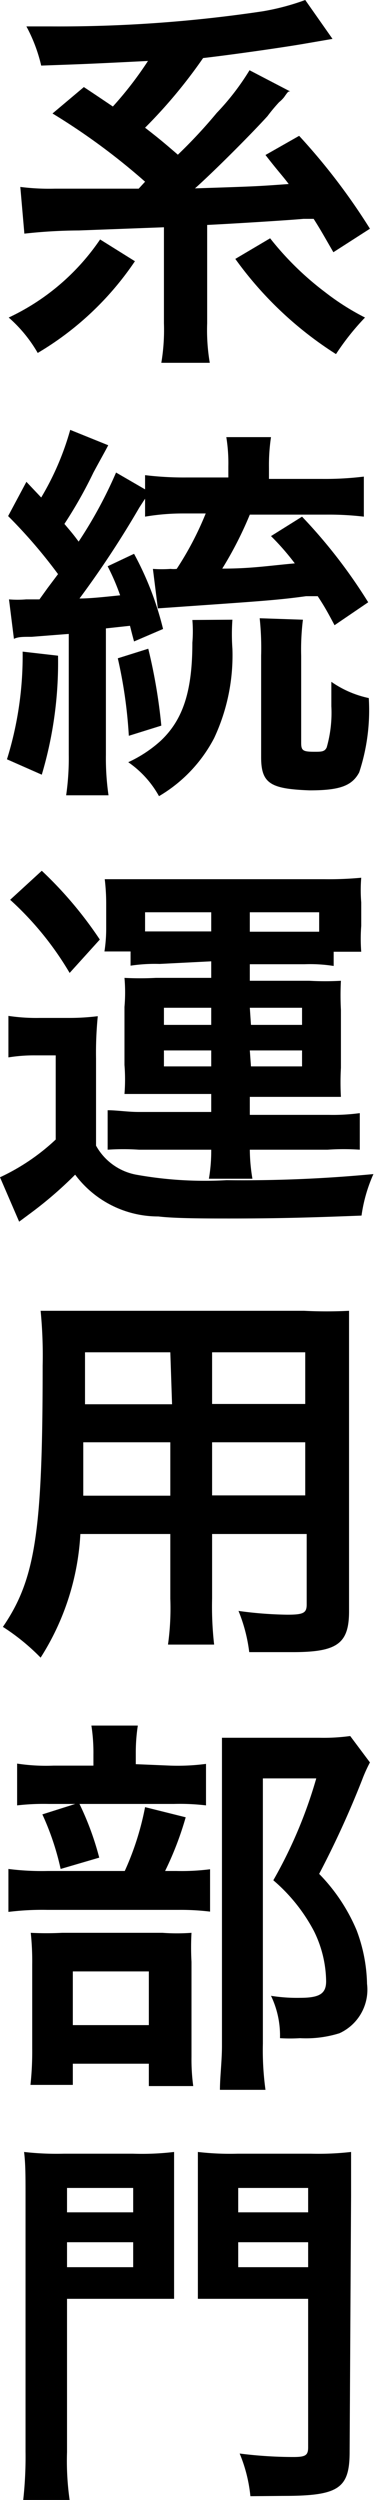 <?xml version="1.0" encoding="utf-8"?>
<svg xmlns="http://www.w3.org/2000/svg" id="レイヤー_1" data-name="レイヤー 1" viewBox="0 0 12.89 86.13">
  <path d="M4.65,9A10.45,10.45,0,0,1,1.3,12.16a4.8,4.8,0,0,0-1-1.22A7.81,7.81,0,0,0,3.45,8.25ZM1.81,3.91,2.89,3s.35.23,1,.67A12.43,12.43,0,0,0,5.1,2.1c-2.17.11-2.3.11-3.68.16A5.42,5.42,0,0,0,.91.91h.85A47.45,47.45,0,0,0,9.05.39,8.21,8.21,0,0,0,10.52,0l.94,1.34-.93.16C9.67,1.65,7.8,1.91,7,2a17.34,17.34,0,0,1-2,2.4c.45.35.61.48,1.13.93A17.3,17.3,0,0,0,7.47,3.89,8.55,8.55,0,0,0,8.6,2.42L10,3.15c-.07,0-.07,0-.21.2a1.15,1.15,0,0,1-.17.17A5.8,5.8,0,0,0,9.22,4c-.58.64-1.87,1.93-2.5,2.49,2.13-.07,2.13-.07,3.23-.15-.2-.27-.36-.43-.8-1l1.16-.66a21.62,21.62,0,0,1,2.44,3.2l-1.26.81c-.33-.57-.42-.74-.68-1.15l-.35,0c-.54.05-2.49.17-3.32.21v3.39a6.74,6.74,0,0,0,.09,1.36H5.56a6.87,6.87,0,0,0,.09-1.36V7.83l-2.93.11a17.52,17.52,0,0,0-1.88.11L.7,6.44a7.85,7.85,0,0,0,1.19.06c1.21,0,1.68,0,2.89,0L5,6.26A22.45,22.45,0,0,0,1.81,3.91Zm7.5,4.3a10.33,10.33,0,0,0,1.9,1.86,8.46,8.46,0,0,0,1.37.87,8.62,8.62,0,0,0-1,1.26A12.55,12.55,0,0,1,8.11,8.92Z"/>
  <path d="M2,22.59a13.54,13.54,0,0,1-.56,4.1L.24,26.16a12,12,0,0,0,.54-3.71ZM.31,20.65a3.51,3.51,0,0,0,.59,0h.46l.28-.39L2,19.78a17.55,17.55,0,0,0-1.72-2L.91,16.6l.51.54a9.55,9.55,0,0,0,1-2.33l1.31.53c-.14.27-.23.42-.51.94a15.34,15.34,0,0,1-1,1.77c.21.25.3.35.49.61A15.17,15.17,0,0,0,4,16.28L5,16.86v-.49a11.08,11.08,0,0,0,1.43.08H7.87v-.39a5.6,5.6,0,0,0-.07-1H9.34a6.56,6.56,0,0,0-.07,1.06v.38h1.85a11,11,0,0,0,1.42-.08V17.8a10.35,10.35,0,0,0-1.29-.07H8.61a12.83,12.83,0,0,1-.95,1.86c1,0,1.6-.1,2.5-.18a8.51,8.51,0,0,0-.82-.94l1.07-.67a18.09,18.09,0,0,1,2.28,2.95l-1.16.79c-.27-.51-.37-.68-.58-1l-.4,0c-.94.13-1.53.17-4.11.35l-1,.07-.17-1.36a4.43,4.43,0,0,0,.61,0,1,1,0,0,0,.21,0,10.89,10.89,0,0,0,1-1.91H6.32A7.77,7.77,0,0,0,5,17.8v-.62l-.2.31a33.39,33.39,0,0,1-2.06,3.13c.35,0,.82-.05,1.4-.11a7.51,7.51,0,0,0-.43-1l.91-.43a10.74,10.74,0,0,1,1,2.59l-1,.43c-.07-.26-.07-.26-.14-.54l-.83.09V26a8.94,8.94,0,0,0,.09,1.4H2.28A9,9,0,0,0,2.37,26V21.84l-1.28.1c-.32,0-.46,0-.61.07Zm4.8,1.7A18.74,18.74,0,0,1,5.56,25l-1.12.35a16.16,16.16,0,0,0-.38-2.67Zm2.9-1a7,7,0,0,0,0,1,6.72,6.72,0,0,1-.63,3.08,5,5,0,0,1-1.9,2,3.44,3.44,0,0,0-1.06-1.17,4.41,4.41,0,0,0,1.11-.73c.78-.73,1.1-1.72,1.1-3.39a4.72,4.72,0,0,0,0-.78Zm2.43,0a8.43,8.43,0,0,0-.06,1.24v3c0,.27.06.31.46.31.24,0,.35,0,.42-.15a4.36,4.36,0,0,0,.16-1.42v-.84a3.53,3.53,0,0,0,1.29.56,6.85,6.85,0,0,1-.33,2.56c-.25.47-.68.62-1.71.62C9.33,27.18,9,27,9,26.09v-3.5a9.77,9.77,0,0,0-.05-1.29Z"/>
  <path d="M.29,35a6.5,6.5,0,0,0,1.08.07h1a8,8,0,0,0,1-.06,12.81,12.81,0,0,0-.06,1.46v3a2,2,0,0,0,1.38,1,13.34,13.34,0,0,0,3.12.19,47.7,47.7,0,0,0,5.06-.21,5.28,5.28,0,0,0-.41,1.43c-1.79.07-2.93.1-4.54.1-.8,0-1.89,0-2.46-.07a3.57,3.57,0,0,1-2.87-1.44A13.56,13.56,0,0,1,1.05,41.8l-.39.29L0,40.56a7.28,7.28,0,0,0,1.92-1.3v-2.9H1.21a5.53,5.53,0,0,0-.92.07Zm1.15-5a13.58,13.58,0,0,1,2,2.37L2.4,33.52A10.78,10.78,0,0,0,.35,31ZM5.5,33.21a5.57,5.57,0,0,0-1,.06v-.49H3.6A5.21,5.21,0,0,0,3.66,32v-.84a7.17,7.17,0,0,0-.05-.87c.4,0,.72,0,1.29,0h6.26a11.94,11.94,0,0,0,1.29-.05,5.25,5.25,0,0,0,0,.85v.81a5.86,5.86,0,0,0,0,.89H11.5v.49a5.19,5.19,0,0,0-1-.06H8.61v.57h2.05a9.84,9.84,0,0,0,1.09,0,9.53,9.53,0,0,0,0,1v2a9,9,0,0,0,0,1c-.39,0-.68,0-1.09,0H8.61v.62h2.72a6.9,6.9,0,0,0,1.07-.06v1.26a8.08,8.08,0,0,0-1.11,0H8.61a6.19,6.19,0,0,0,.09,1H7.2a5.71,5.71,0,0,0,.08-1H4.79a8,8,0,0,0-1.08,0V38.25c.32,0,.69.06,1.07.06h2.5v-.62H5.37c-.49,0-.72,0-1.08,0a6.31,6.31,0,0,0,0-1v-2a5.71,5.71,0,0,0,0-1,10.47,10.47,0,0,0,1.08,0H7.28v-.57Zm1.78-1.78H5v.66H7.28ZM5.65,34.72v.59H7.28v-.59Zm0,1.47v.55H7.28v-.55Zm5-4.09H11v-.67H8.61v.67Zm-2,3.21h1.76v-.59H8.61Zm0,1.43h1.76v-.55H8.61Z"/>
  <path d="M2.77,52.85A8.8,8.8,0,0,1,1.4,57.11,7.39,7.39,0,0,0,.1,56.05c1.12-1.64,1.37-3.27,1.37-9a15.86,15.86,0,0,0-.07-1.89c.46,0,.83,0,1.54,0h7.54a15.33,15.33,0,0,0,1.55,0c0,.44,0,.81,0,1.51v8.84c0,1.12-.41,1.41-1.94,1.41-.4,0-1.1,0-1.5,0a5.53,5.53,0,0,0-.37-1.42,13.41,13.41,0,0,0,1.68.13c.56,0,.67-.06.67-.35V52.85H7.31v2.22a11.68,11.68,0,0,0,.07,1.59H5.79a9.08,9.08,0,0,0,.08-1.58V52.85Zm3.1-3.16h-3c0,.36,0,.66,0,.84,0,.62,0,.76,0,1h3Zm0-3.1H2.93V48l0,.38h3Zm4.65,1.78V46.59H7.31v1.78Zm0,3.15V49.69H7.31v1.83Z"/>
  <path d="M6.08,64.46a7.64,7.64,0,0,0,1.16-.06v1.46a8.27,8.27,0,0,0-1.09-.06H1.64a9.43,9.43,0,0,0-1.35.07V64.39a9.13,9.13,0,0,0,1.36.07H4.3a9.73,9.73,0,0,0,.7-2.2l1.4.35a11.13,11.13,0,0,1-.71,1.85Zm-.2-3.63a7.45,7.45,0,0,0,1.22-.06V62.2A7.55,7.55,0,0,0,6,62.15H1.68a7.94,7.94,0,0,0-1.09.05V60.76a6.61,6.61,0,0,0,1.26.07H3.22v-.38a6.17,6.17,0,0,0-.07-1h1.6a6.13,6.13,0,0,0-.07.94v.39Zm-3.37,11H1.05a10.82,10.82,0,0,0,.06-1.26V67.69a9.26,9.26,0,0,0-.05-1.1,10.72,10.72,0,0,0,1.08,0H5.6a6.93,6.93,0,0,0,1,0,9.08,9.08,0,0,0,0,1v3.28a6.82,6.82,0,0,0,.06,1H5.13V71.1H2.51Zm.21-9.72A10,10,0,0,1,3.42,64l-1.33.39a9.21,9.21,0,0,0-.63-1.88Zm-.21,7.66H5.13V67.92H2.51Zm10.24-9.05a5.14,5.14,0,0,0-.27.6A32.64,32.64,0,0,1,11,64.56a6.22,6.22,0,0,1,1.29,1.94,5.52,5.52,0,0,1,.36,1.85,1.65,1.65,0,0,1-.95,1.7,3.87,3.87,0,0,1-1.36.17,5.55,5.55,0,0,1-.69,0,3.17,3.17,0,0,0-.31-1.46,5.61,5.61,0,0,0,1,.07c.67,0,.9-.14.9-.57a4,4,0,0,0-.42-1.73,5.93,5.93,0,0,0-1.4-1.75,15.87,15.87,0,0,0,1.48-3.51H9.06v9.14A10,10,0,0,0,9.15,72H7.58c0-.43.07-1,.07-1.52V61c0-.43,0-.79,0-1.13.36,0,.64,0,1.09,0H11a6.72,6.72,0,0,0,1.07-.06Z"/>
  <path d="M2.31,84.48a9.48,9.48,0,0,0,.09,1.65H.8a13.46,13.46,0,0,0,.08-1.66V75.66c0-.7,0-1.1-.05-1.52a9.86,9.86,0,0,0,1.37.06H4.58A9.35,9.35,0,0,0,6,74.14c0,.37,0,.7,0,1.26V78c0,.66,0,.87,0,1.2l-1.23,0H2.31Zm0-8.26H4.59v-.84H2.31Zm0,1.89H4.59v-.86H2.31Zm9.74,6.36c0,1.27-.38,1.52-2.29,1.52L8.63,86a5.15,5.15,0,0,0-.37-1.47,14.81,14.81,0,0,0,1.84.12c.42,0,.52-.05.52-.33V79.2H8.07c-.51,0-1,0-1.25,0,0-.28,0-.66,0-1.22V75.4c0-.44,0-.88,0-1.26a9.6,9.6,0,0,0,1.37.06h2.53a9.93,9.93,0,0,0,1.38-.06c0,.47,0,.84,0,1.5ZM8.21,76.22h2.41v-.84H8.21Zm0,1.89h2.41v-.86H8.21Z"/>
</svg>